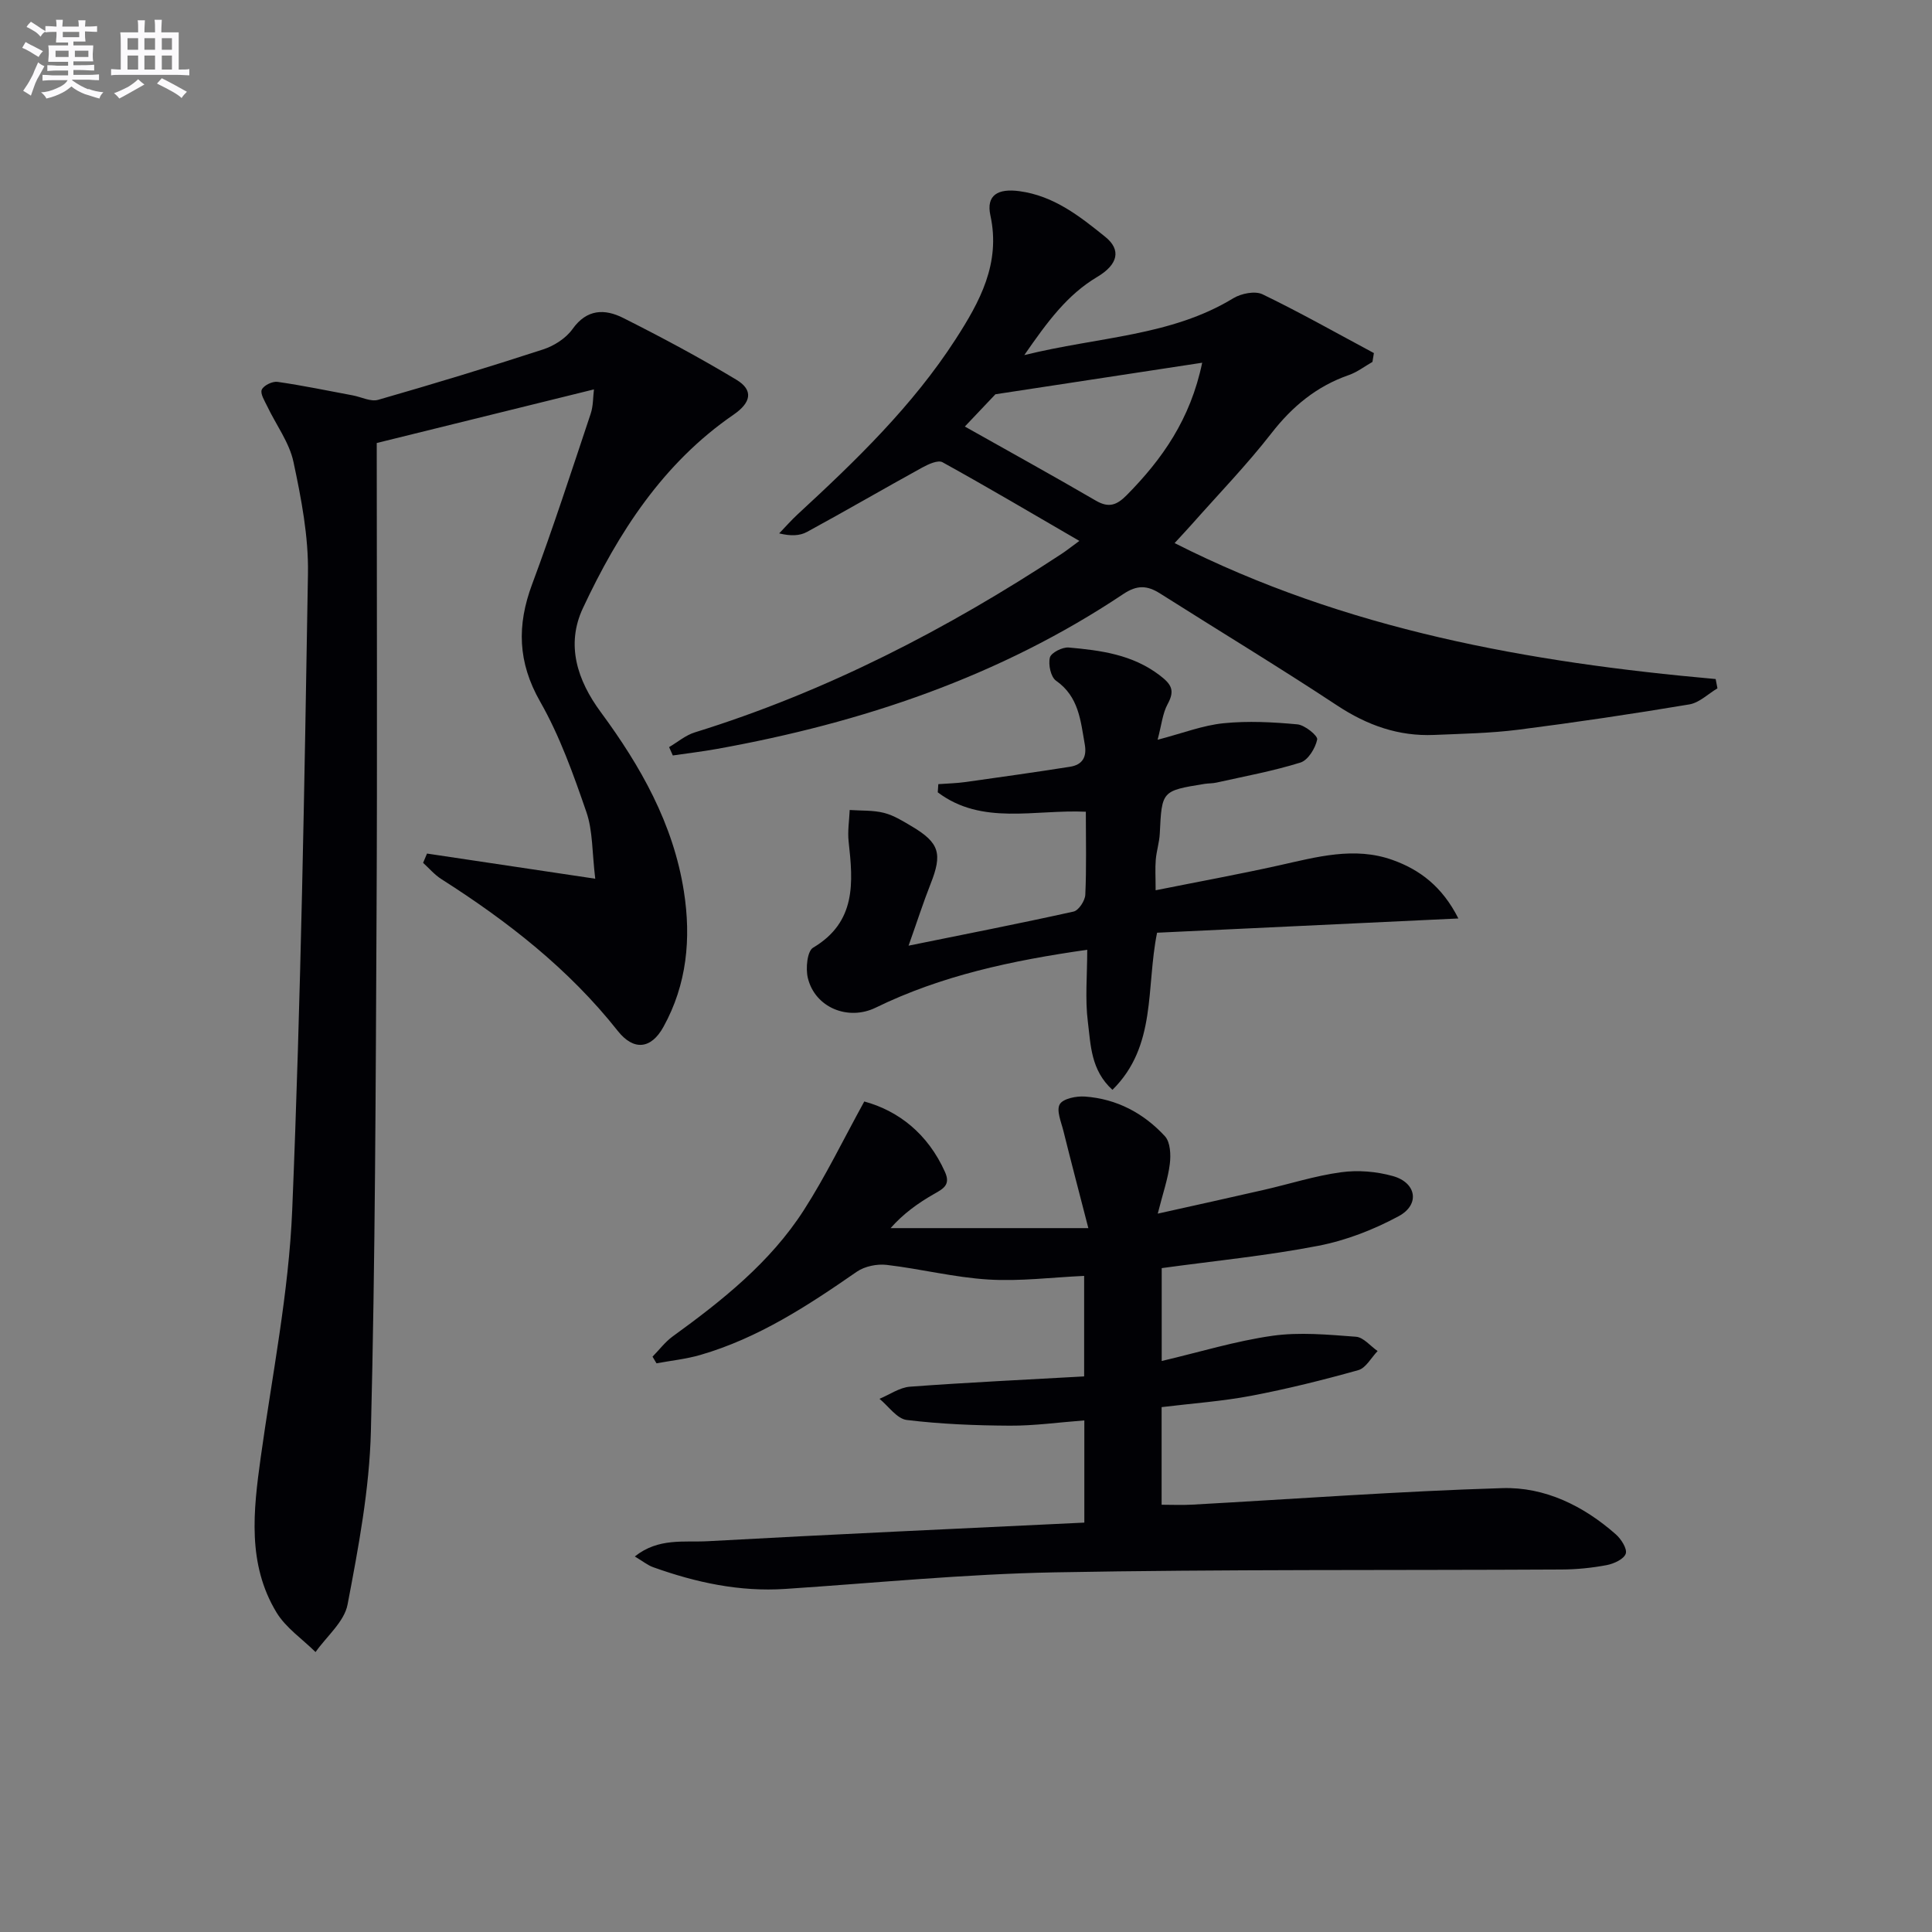 <svg enable-background="new 0 0 400 400" viewBox="0 0 400 400" xmlns="http://www.w3.org/2000/svg"><rect x="0" y="0" width="400" height="400" fill="#808080" stroke="none"/><g fill="#010105"><path d="m88.41 176.72c11.15 1.67 22.3 3.34 34.83 5.21-.67-5.5-.49-9.91-1.83-13.79-2.69-7.81-5.51-15.74-9.58-22.88-4.65-8.16-4.83-15.8-1.66-24.3 4.34-11.65 8.18-23.49 12.12-35.29.55-1.63.48-3.46.68-5.05-15.32 3.78-30.18 7.45-44.97 11.1 0 31.88.13 64.79-.04 97.69-.18 35.63-.27 71.28-1.17 106.9-.3 12.01-2.57 24.04-4.83 35.89-.68 3.57-4.33 6.58-6.63 9.84-2.74-2.71-6.15-5.01-8.09-8.21-6.07-10.04-4.79-21.04-3.27-32.03 2.37-17.08 5.82-34.15 6.53-51.31 1.81-43.88 2.53-87.81 3.26-131.72.13-7.71-1.38-15.54-3-23.13-.86-4.04-3.6-7.67-5.43-11.52-.54-1.13-1.5-2.63-1.13-3.45.4-.88 2.21-1.76 3.26-1.61 5.22.75 10.4 1.83 15.58 2.8 1.76.33 3.71 1.36 5.25.92 11.45-3.29 22.85-6.75 34.17-10.44 2.27-.74 4.72-2.31 6.08-4.22 2.98-4.19 6.7-4.19 10.47-2.3 7.95 4 15.83 8.21 23.45 12.8 3.61 2.17 3.03 4.75-.58 7.23-14.6 10.03-23.87 24.42-31.2 40.07-3.55 7.59-1.16 14.93 3.69 21.5 8.26 11.2 15.03 23.13 17.22 37.12 1.53 9.76.63 19.27-4.23 28.06-2.56 4.64-6.18 4.98-9.45.85-10.16-12.85-22.83-22.72-36.53-31.44-1.41-.9-2.53-2.23-3.78-3.37.28-.63.54-1.28.81-1.92z"/><path d="m131.43 322.25c4.9-3.92 10.25-2.89 15.13-3.16 25.87-1.43 51.76-2.59 77.94-3.85 0-7.29 0-13.85 0-21.16-5.3.4-10.37 1.12-15.43 1.09-7.12-.04-14.28-.32-21.34-1.18-2.03-.25-3.77-2.85-5.64-4.38 2.1-.87 4.16-2.35 6.31-2.51 11.9-.88 23.82-1.44 36.06-2.13 0-7.37 0-13.92 0-20.81-6.69.3-13.31 1.16-19.85.75-7.05-.43-14.01-2.21-21.05-3.03-1.99-.23-4.53.29-6.16 1.41-10.14 7.03-20.41 13.76-32.41 17.24-2.94.85-6.04 1.17-9.07 1.73-.27-.46-.54-.92-.82-1.38 1.38-1.4 2.59-3.03 4.15-4.17 10.29-7.46 20.24-15.36 27.18-26.17 4.5-7 8.14-14.55 12.51-22.49 7 1.9 13.15 6.62 16.72 14.62 1.16 2.6-.29 3.41-2.24 4.51-3.34 1.89-6.46 4.16-9.03 7.09h40.94c-1.89-7.34-3.57-13.7-5.15-20.08-.46-1.87-1.51-4.27-.77-5.56.68-1.18 3.44-1.73 5.22-1.6 6.57.47 12.16 3.44 16.55 8.21 1.13 1.22 1.25 3.84 1.02 5.72-.37 3.06-1.42 6.03-2.5 10.31 7.97-1.78 14.98-3.31 21.97-4.92 5.34-1.22 10.6-2.92 16-3.65 3.49-.48 7.31-.16 10.7.79 4.9 1.36 5.67 5.91 1.21 8.31-5.17 2.79-10.9 5.02-16.65 6.13-10.57 2.05-21.34 3.1-32.41 4.62v19.23c7.87-1.85 15.31-4.14 22.92-5.22 5.66-.8 11.56-.23 17.31.2 1.55.12 2.98 1.93 4.47 2.96-1.32 1.36-2.42 3.51-3.99 3.95-7.31 2.05-14.7 3.89-22.16 5.31-6.01 1.14-12.16 1.57-18.57 2.35v20.21c2.17 0 4.26.1 6.34-.02 21.4-1.18 42.78-2.77 64.19-3.42 8.81-.27 16.81 3.66 23.51 9.57 1.1.97 2.4 3 2.05 4.01-.39 1.13-2.46 2.08-3.94 2.36-3.08.58-6.25.9-9.39.91-34.99.19-69.98-.06-104.96.59-18.59.35-37.15 2.2-55.72 3.43-9.47.63-18.5-1.33-27.33-4.49-1.14-.4-2.17-1.25-3.82-2.23z"/><path d="m223.47 111.99c-9.92-5.76-19.05-11.16-28.34-16.29-.93-.51-2.94.41-4.21 1.11-7.98 4.39-15.86 8.98-23.86 13.33-1.49.81-3.38.87-5.74.29 1.28-1.33 2.5-2.72 3.85-3.97 12.01-11.08 23.77-22.42 32.69-36.24 4.97-7.71 9.36-15.66 7.19-25.62-.91-4.21 1.56-5.62 6.01-5.02 7.17.97 12.51 5.21 17.8 9.48 3.3 2.66 2.64 5.69-1.67 8.26-6.19 3.68-10.26 9.18-15.12 16.2 15.49-3.83 30.35-3.9 43.27-11.77 1.63-.99 4.49-1.57 6.05-.82 7.82 3.78 15.4 8.07 23.06 12.17-.1.61-.2 1.22-.3 1.83-1.62.92-3.14 2.11-4.86 2.71-6.68 2.32-11.73 6.49-16.07 12.08-5.1 6.55-10.91 12.55-16.42 18.78-1.08 1.22-2.2 2.4-3.61 3.94 35.47 17.98 73.32 24.69 112.02 28.15.12.64.25 1.28.37 1.92-1.93 1.15-3.75 2.98-5.82 3.33-11.77 1.97-23.58 3.73-35.42 5.24-5.75.73-11.59.83-17.4 1.08-7.39.32-13.89-2-20.1-6.1-12.06-7.96-24.44-15.44-36.65-23.18-2.65-1.68-4.73-1.82-7.61.1-25.59 17.1-54.09 26.67-84.16 32.08-3.02.54-6.08.91-9.12 1.35-.26-.58-.51-1.15-.77-1.73 1.76-1.03 3.4-2.45 5.3-3.04 27.21-8.43 52.22-21.36 75.93-36.95.97-.63 1.87-1.36 3.71-2.7zm25.43-36.89c-14.43 2.2-28.29 4.32-42.81 6.53-1.45 1.53-3.6 3.8-6.33 6.68 9.03 5.09 18.14 10.11 27.12 15.34 2.71 1.58 4.36.92 6.41-1.15 7.34-7.44 13.17-15.69 15.61-27.4z"/><path d="m188.11 195.79c11.82-2.4 23.02-4.59 34.16-7.06 1.05-.23 2.37-2.24 2.43-3.48.26-5.63.11-11.27.11-17.19-10.55-.5-21.51 2.89-30.66-4.02.04-.56.08-1.13.12-1.69 1.88-.14 3.78-.18 5.64-.44 7.21-1.01 14.43-2.03 21.62-3.16 2.56-.4 3.53-1.99 3.06-4.64-.87-4.9-1.22-9.87-5.95-13.18-1.09-.76-1.64-3.35-1.27-4.8.25-.99 2.59-2.18 3.89-2.07 6.61.59 13.12 1.43 18.77 5.7 2.48 1.88 3.29 3.14 1.72 6.01-1.05 1.92-1.26 4.31-2.08 7.39 5.2-1.36 9.37-2.99 13.65-3.42 5.05-.51 10.22-.24 15.29.23 1.54.14 4.27 2.37 4.1 3.14-.38 1.81-1.89 4.28-3.47 4.77-5.68 1.77-11.58 2.85-17.4 4.15-.81.18-1.66.14-2.48.27-8.85 1.43-8.81 1.44-9.24 10.29-.09 1.81-.68 3.59-.83 5.4-.15 1.78-.03 3.58-.03 6.33 8.74-1.75 17.16-3.29 25.5-5.14 7.81-1.74 15.64-3.96 23.54-1.14 5.64 2.01 10.31 5.51 13.64 12.12-21.46 1.02-41.96 1.99-62.38 2.95-2.32 11.4-.03 23.44-9.24 32.53-4.5-4.09-4.49-9.33-5.09-14.08-.6-4.72-.13-9.57-.13-14.92-15.72 2.24-30.22 5.36-43.79 11.98-5.71 2.79-12.58 0-14.06-6.16-.47-1.96-.13-5.53 1.09-6.25 8.97-5.33 8.3-13.49 7.36-21.97-.24-2.14.13-4.36.22-6.54 2.38.17 4.84.02 7.11.6 2.05.52 3.96 1.73 5.82 2.83 5.67 3.38 6.29 5.64 3.81 11.89-1.51 3.83-2.77 7.76-4.55 12.77z"/></g><path d="m6.8 9.5c.6.3 1.3.7 2.1 1.1-.4.4-.7.8-.9 1.2-.7-.4-1.3-.8-1.8-1.1s-1.1-.6-1.6-.8c.2-.4.5-.8.7-1.2.4.2.8.5 1.5.8zm.9 6.9c-.3.6-.5 1.1-.7 1.7s-.4 1.1-.6 1.7c-.6-.4-1.1-.7-1.6-1 .7-1 1.2-1.8 1.5-2.4.3-.5.6-1.1.8-1.7.3-.6.5-1.2.8-1.8.3.3.8.6 1.3.8-.7 1.3-1.2 2.2-1.5 2.7zm.1-11c.4.3 1 .7 1.7 1.1-.5.2-.8.6-1.1 1.1-.5-.6-1-1-1.4-1.2s-.9-.6-1.5-.8c.2-.4.5-.7.9-1.1.5.3.9.6 1.4.9zm10.5 13c1 .4 2 .6 3.1.7-.4.4-.7.8-.8 1.3-.9-.2-1.9-.6-3-.9-1-.4-2-.9-2.8-1.6-.5.4-1.1.9-1.9 1.3s-1.9.9-3.3 1.2c-.1-.3-.5-.8-1.1-1.3 1 0 2.1-.3 3.2-.8 1.2-.5 1.9-1 2.3-1.7h-3.2c-.4 0-1 0-2 .1v-1.2c1 0 1.7.1 2 .1h3.3v-1h-2.3c-.2 0-.9 0-2 .1v-1.2c1.2 0 1.9.1 2 .1h2.3v-.8h-4.1c0-.7.1-1.2.1-1.6 0-.5 0-1.1-.1-1.8h4.1v-.6h-2.5c0-.6.1-1.1.1-1.6v-.6h-.5c-.4 0-1 0-1.8.1v-1.3c1.2 0 1.9.1 2.1.1h.2c0-.3 0-.8-.1-1.4h1.4c0 .6-.1 1-.1 1.4h3.4c0-.4 0-.8-.1-1.3h1.5c0 .4-.1.9-.1 1.3.7 0 1.5 0 2.5-.1v1.2c-1 0-1.8-.1-2.5-.1v.6c0 .3 0 .8.1 1.5h-2.5v.8h4.1c0 .7-.1 1.3-.1 1.8s0 1 .1 1.5h-4.1v.8h1.4c.8 0 1.8 0 2.9-.1v1.2c-1 0-1.9-.1-2.8-.1h-1.5v1h3.2c.3 0 1 0 2.1-.1v1.2c-1.1 0-1.8-.1-2.1-.1h-3.4l-.1.1c1.4 1 2.4 1.5 3.4 1.9zm-4.1-6.6v-1.3h-2.7v1.3zm2.2-4.1v-1.1h-3.4v1.1zm1.9 4.1v-1.3h-2.8v1.3z" fill="#fbfafc"/><path d="m37 6.7v2.3 5.4c1 0 1.8 0 2.2-.1v1.3c-.6 0-1.5-.1-2.5-.1h-11.9c-.7 0-1.3 0-1.8.1v-1.3c.5 0 1.1.1 2 .1v-5.2c0-1 0-1.8-.1-2.5h3.7c0-1.3 0-2.1-.1-2.5h1.5c0 .4-.1 1.3-.1 2.5h2.2c0-1.2 0-2.1-.1-2.6h1.5c0 .4-.1 1.3-.1 2.6zm-12.3 13.7c-.3-.4-.7-.8-1.1-1.1 1.1-.4 2.1-.9 2.9-1.3.8-.5 1.5-1 2.1-1.6.4.4.9.8 1.3 1.1-2.5 1.4-4.2 2.4-5.2 2.9zm3.9-10.1v-2.4h-2.2v2.4zm0 4.1v-2.9h-2.2v2.9zm3.5-4.1v-2.4h-2.2v2.4zm0 4.1v-2.9h-2.2v2.9zm.4 2.9 1-1.1c.6.3 1.4.7 2.5 1.3s2 1.1 2.7 1.5c-.4.4-.8.8-1.1 1.3-.8-.8-2.5-1.7-5.1-3zm3.1-7v-2.4h-2.1v2.4zm0 4.1v-2.9h-2.1v2.9z" fill="#fbfafc"/></svg>